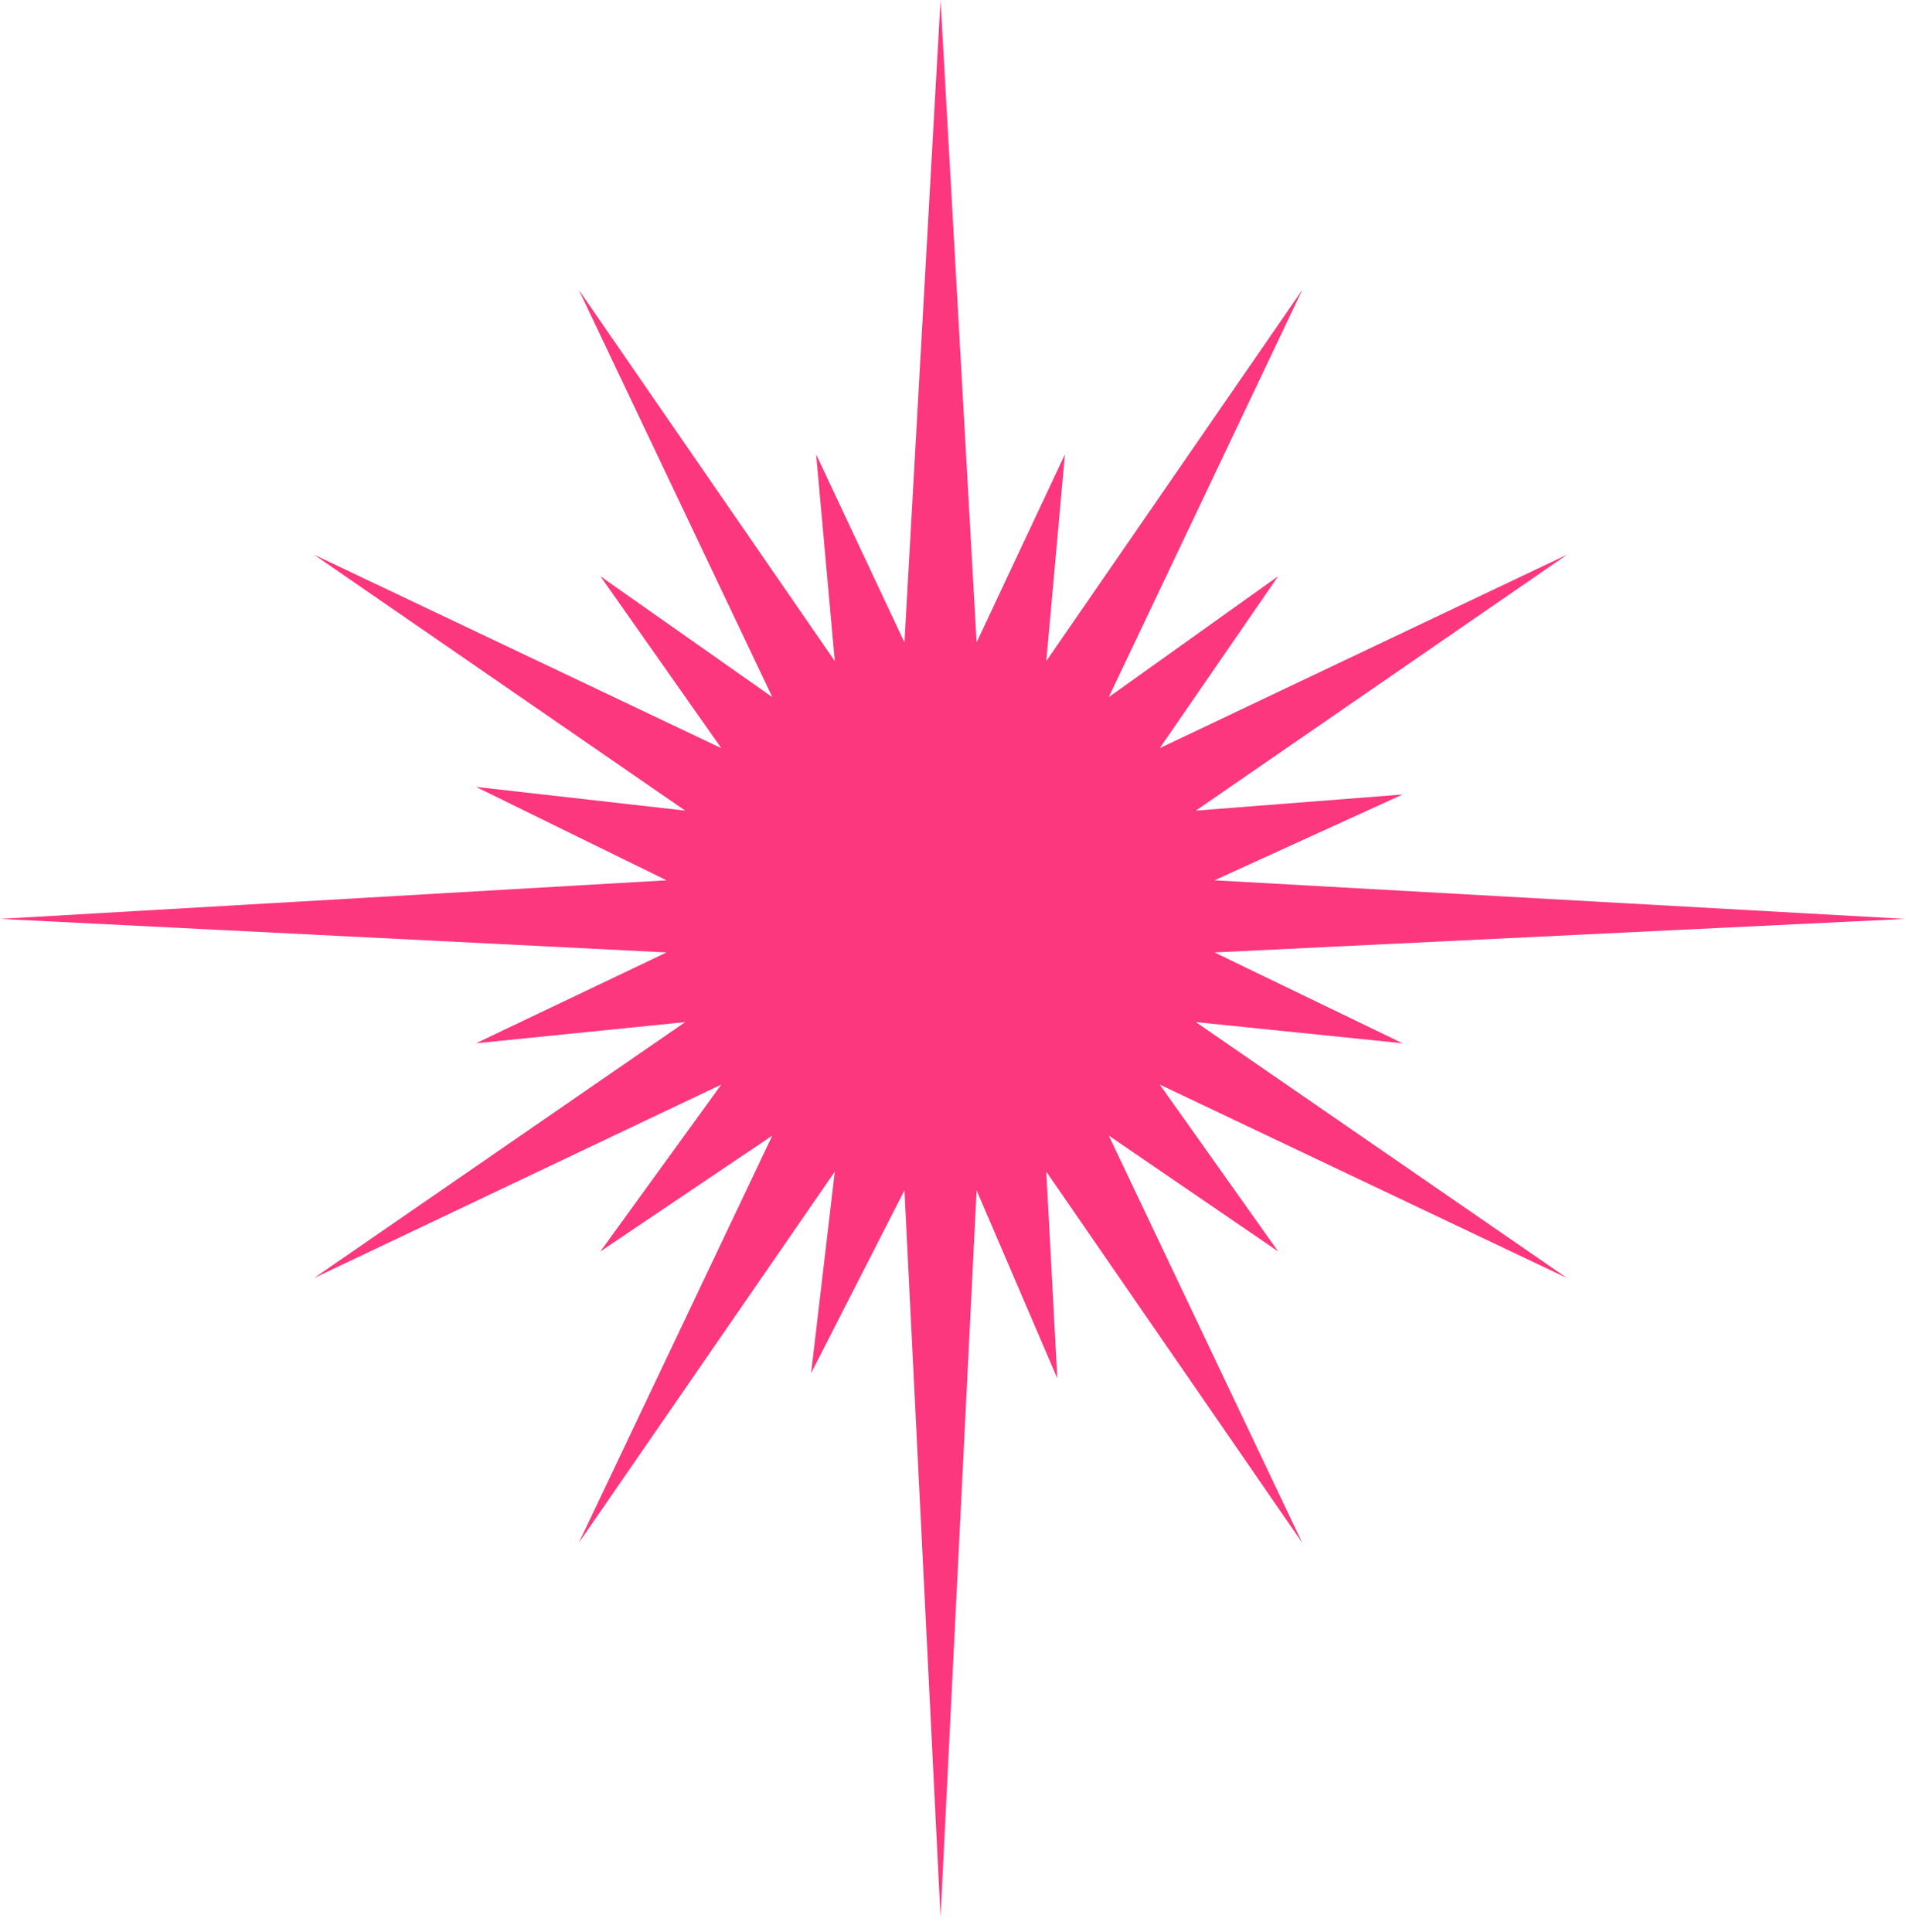 <?xml version="1.0" encoding="UTF-8"?> <svg xmlns="http://www.w3.org/2000/svg" width="100" height="101" viewBox="0 0 100 101" fill="none"> <path d="M49.166 0L51.051 33.583L55.668 23.753L54.694 34.559L68.076 15.152L57.96 36.444L66.815 30.123L60.626 39.111L81.919 28.995L62.512 42.377L73.317 41.535L63.488 46.02L99.592 48.038L63.488 49.791L73.317 54.54L62.512 53.433L81.919 66.815L60.626 56.699L66.815 65.422L57.96 59.366L68.076 80.658L54.694 61.251L55.27 72.057L51.051 62.227L49.166 100.223L47.28 62.227L42.398 71.791L43.638 61.251L30.256 80.658L40.372 59.366L31.384 65.422L37.705 56.699L16.413 66.815L35.819 53.433L24.881 54.54L34.843 49.791L0 48.038L34.843 46.02L24.881 41.137L35.819 42.377L16.413 28.995L37.705 39.111L31.384 30.123L40.372 36.444L30.256 15.152L43.638 34.559L42.663 23.753L47.28 33.583L49.166 0Z" fill="#FC377E"></path> <path d="M49.166 43.283L49.623 46.2L51.477 43.902L50.414 46.657L53.169 45.594L50.871 47.448L53.788 47.905L50.871 48.362L53.169 50.216L50.414 49.154L51.477 51.908L49.623 49.611L49.166 52.528L48.709 49.611L46.855 51.908L47.917 49.154L45.163 50.216L47.46 48.362L44.543 47.905L47.46 47.448L45.163 45.594L47.917 46.657L46.855 43.902L48.709 46.2L49.166 43.283Z" fill="#FC377E"></path> </svg> 